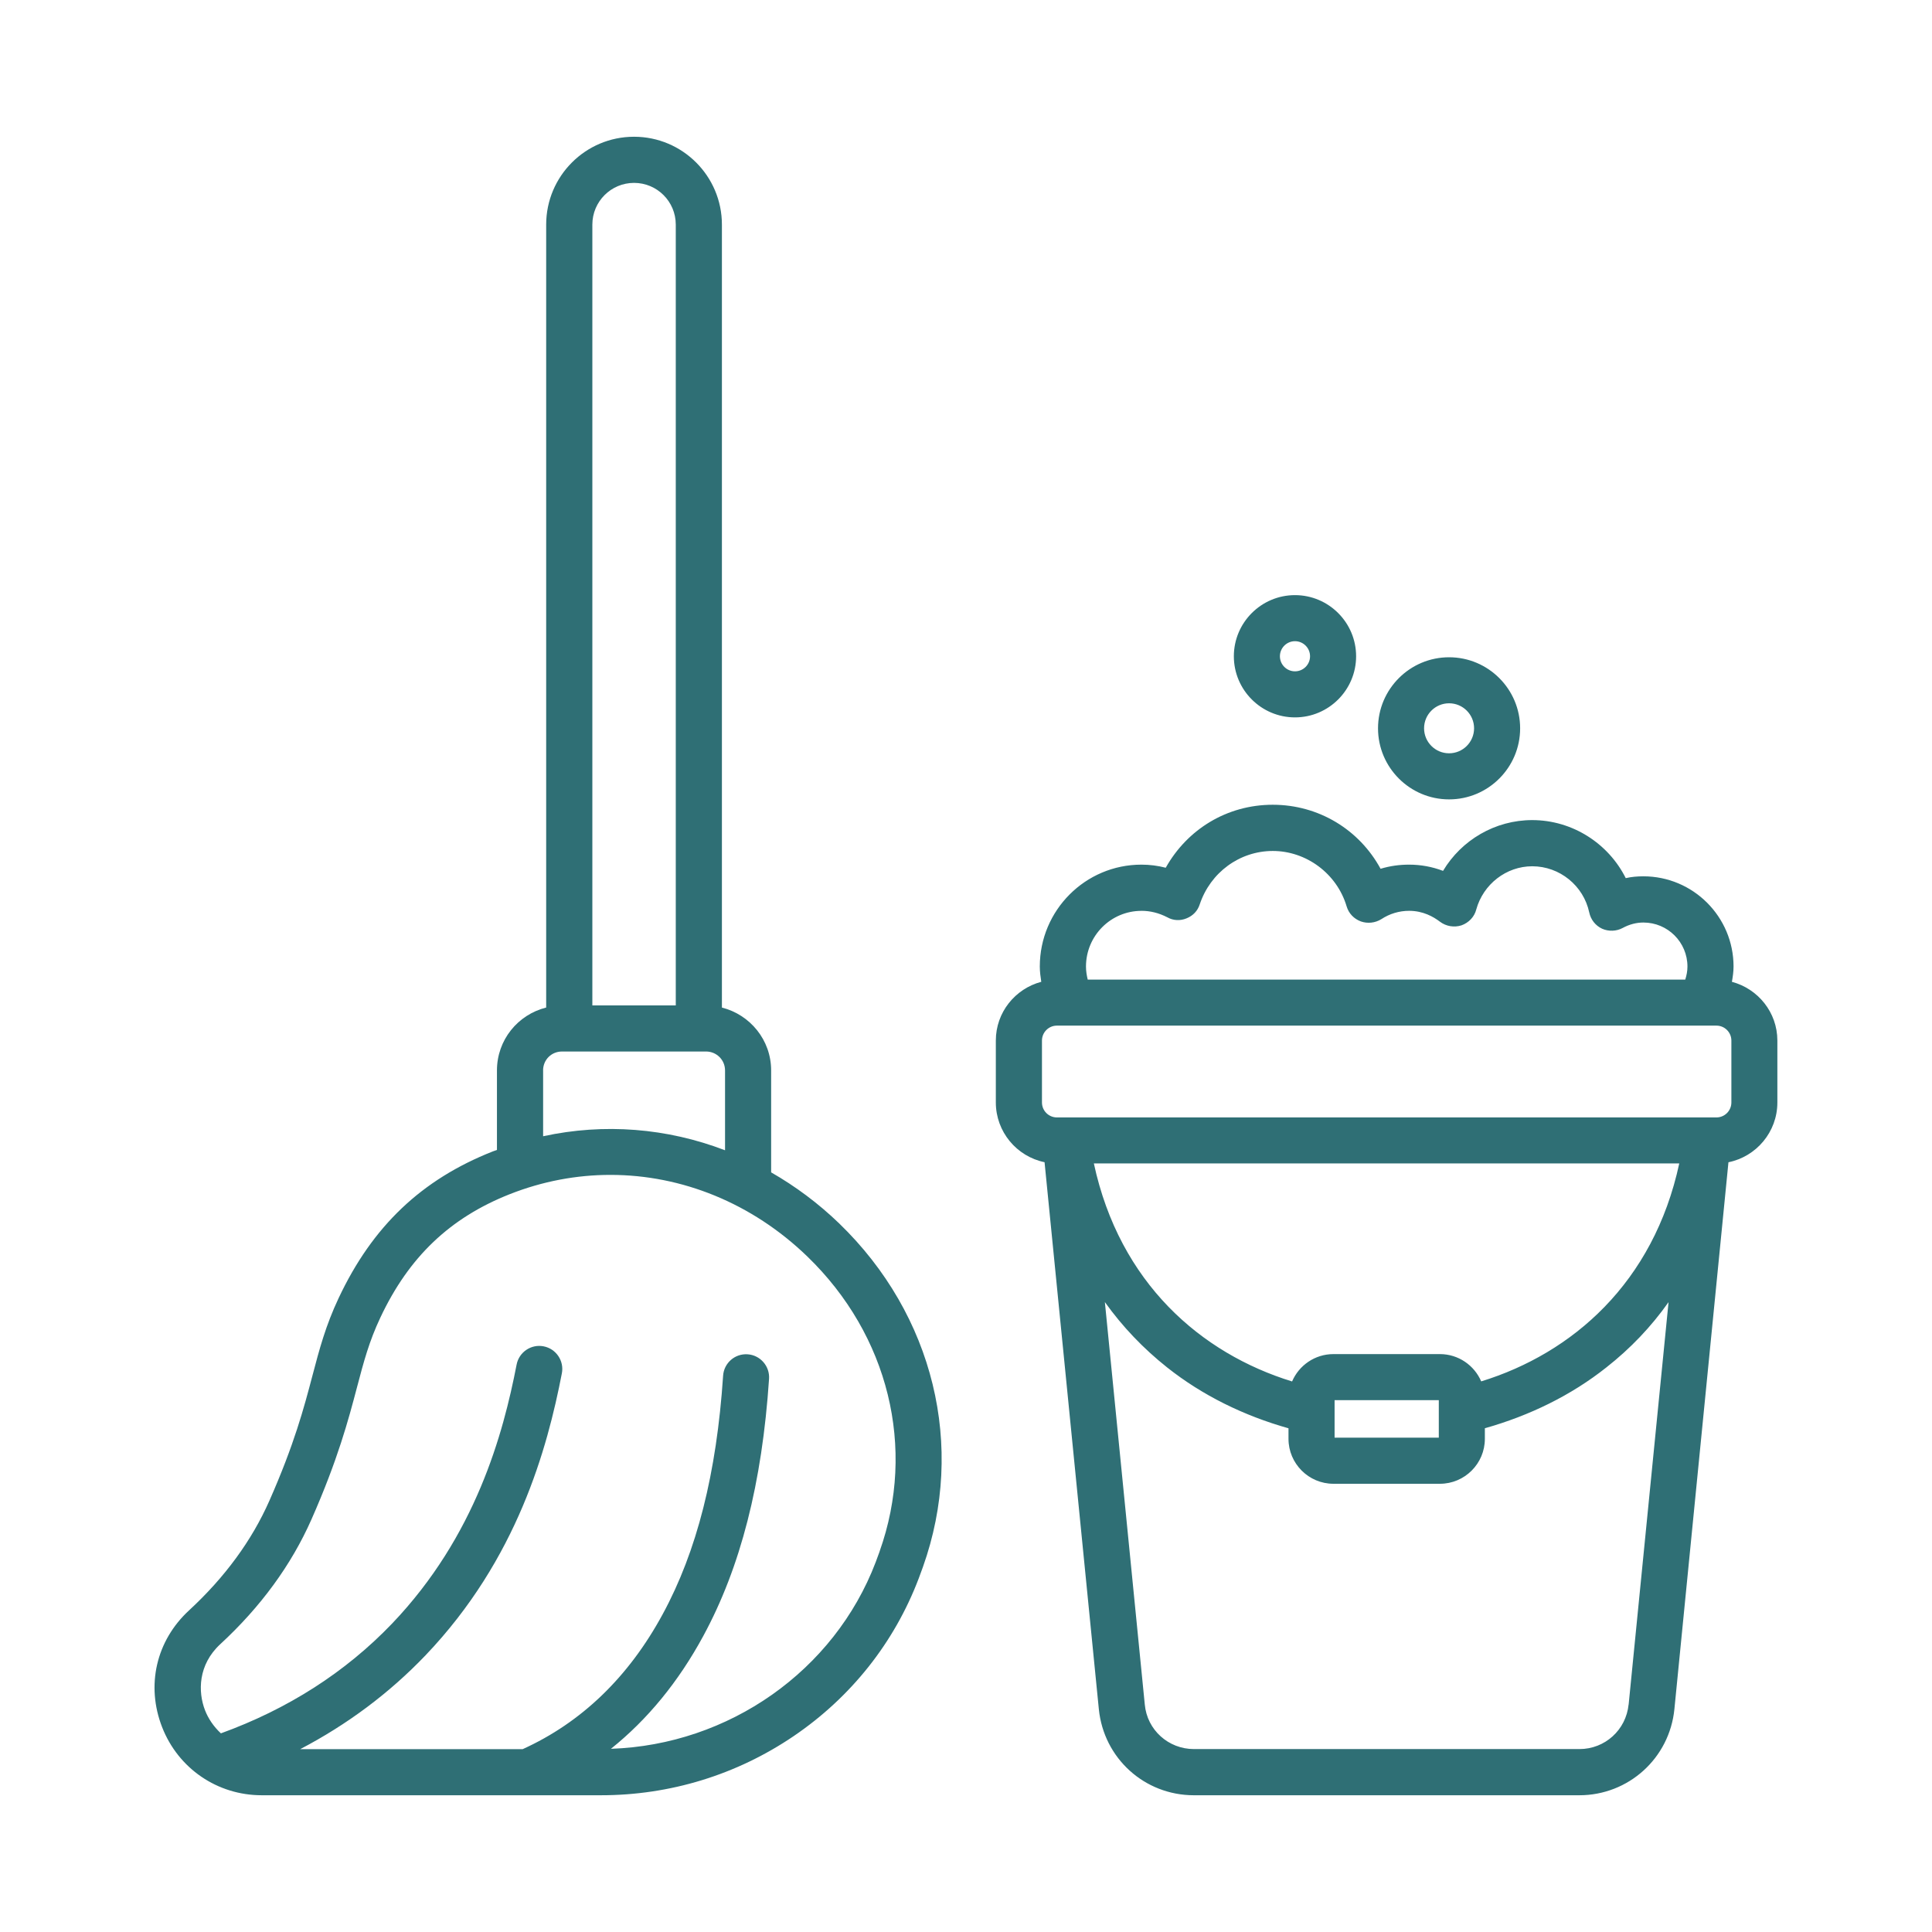 <?xml version="1.0" encoding="UTF-8"?>
<svg id="layer" xmlns="http://www.w3.org/2000/svg" viewBox="0 0 500 500">
  <defs>
    <style>
      .cls-1 {
        fill: #2f6f75;
      }
    </style>
  </defs>
  <path class="cls-1" d="M199.57,303.38v-26.35c0-7.89-5.46-14.44-12.74-16.27V58.13c0-12.54-10.19-22.74-22.74-22.74s-22.74,10.19-22.74,22.74v202.62c-7.32,1.83-12.74,8.38-12.74,16.28v20.58c-.35.13-.71.24-1.06.37-18.46,7.29-31.14,19.35-39.9,37.94-3.38,7.18-4.97,13.18-6.8,20.13-2.19,8.31-4.68,17.72-11.14,32.35-4.54,10.29-11.54,19.83-20.79,28.37-8.51,7.85-11.18,19.44-6.96,30.23,4.18,10.7,14.3,17.61,25.78,17.61h87.8c17.86,0,35.1-5.29,49.84-15.29,14.85-10.08,26.05-24.18,32.37-40.79.38-1,.76-2.02,1.11-3.02,11.1-31.18,2.79-65.23-21.67-88.88-5.44-5.25-11.38-9.65-17.65-13.24ZM164.09,47.33c5.97,0,10.8,4.83,10.8,10.8v202.07h-21.59V58.13c0-5.97,4.83-10.8,10.8-10.8ZM140.55,277.03c0-2.75,2.15-4.9,4.9-4.9h37.29c2.68,0,4.9,2.15,4.9,4.9v20.66c-14.99-5.75-31.24-7.07-47.08-3.63v-17.03ZM227.65,401.5c-.33.92-.67,1.86-1.02,2.78-10.72,28.16-38.05,47.28-68.52,48.31,9.48-7.59,17.47-17.34,23.88-29.16,9.67-17.81,15.24-39.59,17.04-66.59.22-3.28-2.27-6.13-5.55-6.35-3.29-.22-6.13,2.27-6.34,5.55-1.68,25.25-6.79,45.43-15.63,61.7-8.84,16.32-21.04,28.04-36.24,34.94h-57.58c12.16-6.36,23.04-14.46,32.44-24.29,23.78-24.92,31.52-53.58,35.28-72.97.63-3.23-1.49-6.36-4.72-6.99-3.23-.63-6.36,1.49-6.99,4.72-3.47,17.92-10.59,44.35-32.2,67-12.16,12.71-27.11,22.19-44.33,28.44-1.9-1.76-3.29-3.87-4.1-5.95-1.87-4.8-1.82-11.81,3.94-17.13,10.46-9.65,18.4-20.52,23.61-32.32,6.84-15.49,9.57-25.82,11.76-34.12,1.75-6.65,3.14-11.9,6.06-18.09,7.38-15.68,18.02-25.82,33.49-31.93,8.49-3.35,17.3-4.99,26.05-4.99,18.46,0,36.64,7.29,50.95,21.11,21.06,20.35,28.23,49.59,18.72,76.3ZM335.14,185.66c8.72,0,15.82-7.1,15.82-15.82s-7.1-15.82-15.82-15.82-15.82,7.1-15.82,15.82,7.1,15.82,15.82,15.82ZM335.14,165.94c2.15,0,3.9,1.75,3.9,3.9s-1.75,3.9-3.9,3.9-3.9-1.75-3.9-3.9,1.75-3.9,3.9-3.9ZM375.02,206.88c10.14,0,18.39-8.25,18.39-18.39s-8.25-18.39-18.39-18.39-18.39,8.25-18.39,18.39c0,10.14,8.25,18.39,18.39,18.39ZM375.02,182.01c3.57,0,6.47,2.9,6.47,6.47s-2.9,6.47-6.47,6.47-6.47-2.9-6.47-6.47c0-3.57,2.9-6.47,6.47-6.47ZM448.22,254.08c.22-1.29.42-2.58.42-3.95,0-12.88-10.46-23.34-23.34-23.34-1.54,0-3.09.13-4.56.47-4.49-8.99-13.82-15.02-24.21-15.02-9.59,0-18.31,5.16-23.07,13.14-2.82-1.07-5.77-1.61-8.79-1.61-2.55,0-4.96.34-7.38,1.07-5.5-10.13-16.03-16.57-27.9-16.57s-22.13,6.37-27.7,16.3c-2.08-.54-4.16-.8-6.3-.8-14.49,0-26.29,11.8-26.29,26.36,0,1.35.18,2.66.38,3.96-6.75,1.79-11.76,7.9-11.76,15.2v16.02c0,7.62,5.42,13.99,12.61,15.47l14.05,141.56c1.27,12.68,11.8,22.27,24.61,22.27h99.73c12.74,0,23.34-9.59,24.61-22.27l13.99-141.55c7.21-1.46,12.66-7.84,12.66-15.47v-16.02c0-7.31-5.02-13.42-11.78-15.21ZM295.4,235.72c2.28,0,4.49.54,6.71,1.68,1.54.87,3.35.94,4.96.27,1.68-.67,2.88-1.94,3.42-3.62,2.75-8.25,10.33-13.82,18.91-13.82s16.56,5.77,19.11,14.35c.54,1.81,1.88,3.22,3.69,3.89,1.74.6,3.69.4,5.3-.6,2.15-1.41,4.63-2.15,7.18-2.15,3.62,0,6.3,1.54,7.98,2.82,1.61,1.21,3.69,1.54,5.57.94,1.88-.67,3.35-2.21,3.82-4.09,1.81-6.57,7.78-11.2,14.49-11.2,7.11,0,13.28,5.03,14.75,11.94.4,1.88,1.61,3.42,3.35,4.23,1.68.74,3.69.67,5.3-.2,1.74-.94,3.55-1.41,5.37-1.41,6.3,0,11.4,5.1,11.4,11.4,0,1.18-.23,2.3-.57,3.37h-154.64c-.26-1.09-.45-2.2-.45-3.37,0-7.98,6.44-14.42,14.35-14.42ZM383.34,357.51c-1.78-4.15-5.9-7.07-10.69-7.07h-27.56c-4.8,0-8.92,2.92-10.7,7.08-23.56-7.25-44.63-25.47-51.3-56.42h151.5c-6.66,30.93-27.71,49.15-51.25,56.4ZM372.36,362.36v9.71h-26.97v-9.71h26.97ZM421.48,441.13c-.67,6.57-6.1,11.53-12.74,11.53h-99.73c-6.64,0-12.14-4.96-12.74-11.53l-10.33-104.15c4.56,6.37,9.93,12,16.1,16.9,9.16,7.27,19.89,12.51,31.42,15.76v2.73c0,6.41,5.22,11.63,11.63,11.63h27.56c6.41,0,11.63-5.22,11.63-11.63v-2.74c11.52-3.25,22.29-8.48,31.44-15.74,6.24-4.9,11.6-10.53,16.1-16.9l-10.33,104.15ZM448.08,285.32c0,2.13-1.73,3.87-3.87,3.87h-170.68c-2.13,0-3.87-1.73-3.87-3.87v-16.02c0-2.13,1.73-3.87,3.87-3.87h170.68c2.13,0,3.87,1.73,3.87,3.87v16.02Z"/>
</svg>